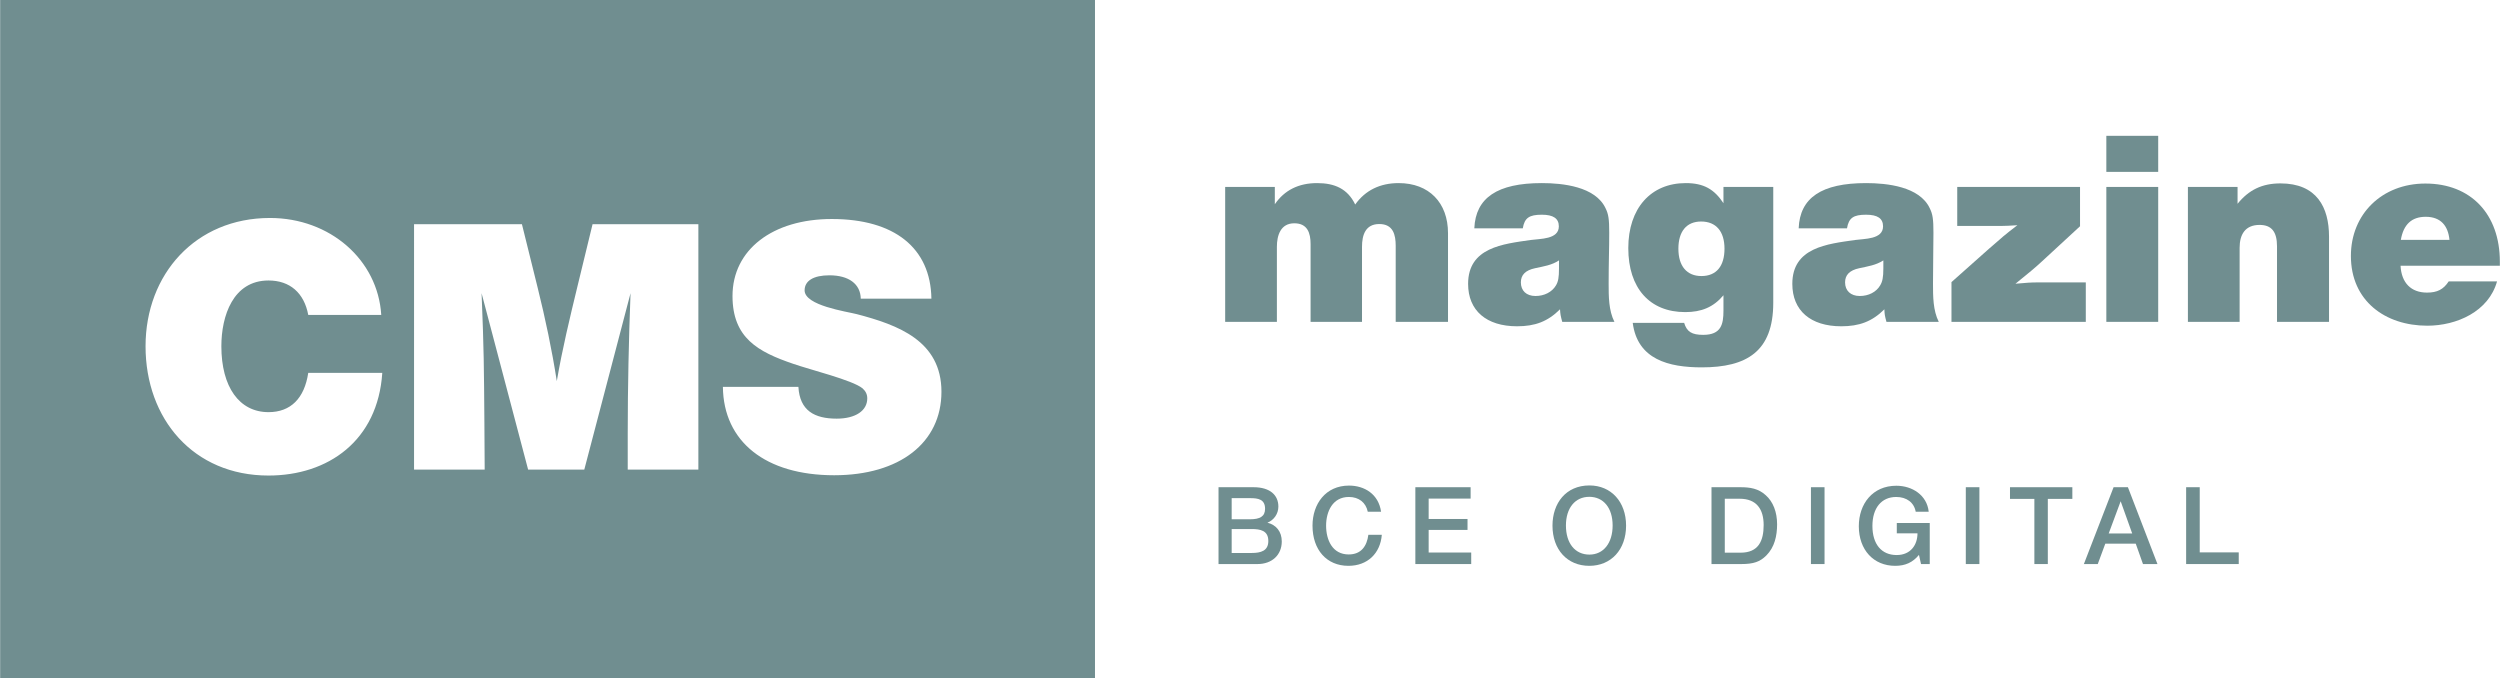 <?xml version="1.0" encoding="UTF-8"?> <svg xmlns="http://www.w3.org/2000/svg" xmlns:xlink="http://www.w3.org/1999/xlink" version="1.1" id="Layer_1" x="0px" y="0px" width="1097.008px" height="297.638px" viewBox="0 0 1097.008 297.638" xml:space="preserve"> <g> <path fill="#708E90" d="M1096.943,114.841c0-20.879-12.709-34.302-32.681-34.302c-18.999,0-32.681,13.358-32.681,31.773 c0,19.712,15.044,30.606,33.524,30.606c12.839,0,26.91-6.16,30.606-19.453h-21.204c-2.334,3.566-5.058,4.928-9.532,4.928 c-7.003,0-11.218-4.28-11.607-11.801h43.574v-1.751H1096.943z M1053.498,105.245c1.167-6.808,4.798-10.115,10.894-10.115 c6.679,0,9.856,4.02,10.44,10.115H1053.498z"></path> <path fill="#708E90" d="M1000.651,80.475c-8.04,0-13.876,2.853-18.804,8.948v-7.392H960.06v59.201h22.695v-32.551 c0-5.642,2.335-9.986,8.754-9.986c5.252,0,7.651,2.983,7.651,9.402v33.134h22.825v-37.414 C1021.985,90.979,1016.603,80.475,1000.651,80.475z"></path> <polygon fill="#708E90" points="965.248,213.791 959.282,213.791 959.282,247.509 982.366,247.509 982.366,242.387 965.248,242.387 "></polygon> <rect x="924.267" y="82.031" fill="#708E90" width="22.759" height="59.201"></rect> <rect x="924.267" y="59.596" fill="#708E90" width="22.759" height="15.822"></rect> <path fill="#708E90" d="M927.444,213.791l-13.033,33.718h6.095l3.307-8.948h13.358l3.177,8.948h6.354l-12.969-33.718H927.444z M925.304,234.087l5.252-14.136l5.058,14.136H925.304z"></path> <polygon fill="#708E90" points="881.99,218.914 892.689,218.914 892.689,247.509 898.589,247.509 898.589,218.914 909.353,218.914 909.353,213.791 881.99,213.791 "></polygon> <path fill="#708E90" d="M915.254,123.919h-20.88c-3.112,0-5.057,0.13-9.986,0.584c5.965-4.863,8.494-6.874,11.607-9.791 l16.729-15.433V82.031H858.84V99.15h18.999c2.529,0,3.955-0.13,7.392-0.324c-5.511,4.215-6.679,5.252-12.515,10.375l-16.405,14.59 v17.443h58.942L915.254,123.919L915.254,123.919z"></path> <rect x="862.602" y="213.791" fill="#708E90" width="5.965" height="33.718"></rect> <path fill="#708E90" d="M848.401,102.132c0-5.966-0.324-8.17-1.621-10.764c-4.474-9.532-18.805-11.023-27.947-11.023 c-19.518,0-29.05,6.42-29.568,19.842h21.203c0.778-4.604,2.853-5.966,8.365-5.966c5.058,0,7.457,1.621,7.457,5.123 c0,5.771-8.3,5.382-12.255,5.965c-12.19,1.751-27.558,3.242-27.558,19.258c0,11.737,8.04,18.61,21.463,18.61 c7.911,0,13.552-2.075,18.934-7.457c0.065,2.204,0.194,2.853,0.908,5.511h22.954c-2.529-5.058-2.529-11.153-2.529-16.859 C848.206,115.166,848.401,109.589,848.401,102.132z M826.419,117.824c0,3.89-0.389,5.771-1.426,7.457 c-1.686,2.853-4.993,4.604-8.948,4.604c-3.956,0-6.419-2.334-6.419-5.965c0-3.242,1.945-5.317,6.225-6.225 c3.631-0.778,7.457-1.361,10.569-3.436L826.419,117.824L826.419,117.824z"></path> <path fill="#708E90" d="M832.32,234.022h9.078c0,5.058-2.983,9.532-9.143,9.532c-6.679,0-10.634-4.798-10.634-12.774 c0-7.846,3.955-12.709,10.44-12.709c4.604,0,7.846,2.464,8.559,6.484h5.706c-0.778-7.327-7.262-11.412-14.201-11.412 c-10.44,0-16.47,7.976-16.47,17.767c0,10.375,6.484,17.378,15.951,17.378c4.474,0,7.716-1.491,10.44-4.798l0.907,4.02h3.826 v-18.026h-14.46L832.32,234.022L832.32,234.022z"></path> <rect x="794.646" y="213.791" fill="#708E90" width="5.966" height="33.718"></rect> <path fill="#708E90" d="M763.782,213.791h-12.774v33.718h13.098c5.317,0,8.17-0.973,10.958-3.761 c3.631-3.631,4.733-8.624,4.733-13.682c0-5.382-1.751-9.921-4.993-12.774C771.627,214.375,767.931,213.791,763.782,213.791z M763.782,242.516h-6.938v-23.667h6.549c7.392,0,10.504,4.604,10.504,11.542C773.897,237.264,771.692,242.516,763.782,242.516z"></path> <path fill="#708E90" d="M778.112,132.868V82.031H756.26v7.133c-4.02-6.095-8.624-8.819-16.535-8.819 c-15.368,0-25.224,11.088-25.224,28.531c0,17.573,9.402,28.077,24.965,28.077c7.133,0,12.385-2.14,16.794-7.392v6.743 c0,5.966-0.972,10.634-8.883,10.634c-4.993,0-7.197-1.361-8.365-5.252h-22.566c2.075,16.081,15.822,19.518,30.282,19.518 C766.44,161.204,778.112,154.266,778.112,132.868z M746.598,121.131c-6.419,0-10.115-4.344-10.115-11.996 c0-7.586,3.566-11.931,9.986-11.931c6.549,0,10.245,4.344,10.245,11.931C756.714,116.787,753.147,121.131,746.598,121.131z"></path> <path fill="#708E90" d="M697.447,213.013c-10.31,0-16.211,7.781-16.211,17.637c0,10.504,6.484,17.637,16.146,17.637 c9.597,0,16.146-7.133,16.146-17.637C713.529,220.211,706.979,213.013,697.447,213.013z M697.447,243.359 c-6.29,0-10.31-4.928-10.31-12.774c0-7.651,4.02-12.579,10.245-12.579s10.245,4.863,10.245,12.579 C707.628,238.302,703.607,243.359,697.447,243.359z"></path> <path fill="#708E90" d="M685.516,141.232h22.889c-2.529-5.058-2.529-11.153-2.529-16.859c0-9.208,0.259-14.784,0.259-22.241 c0-5.966-0.324-8.17-1.621-10.764c-4.474-9.532-18.805-11.023-27.947-11.023c-19.518,0-29.049,6.42-29.633,19.842h21.268 c0.779-4.604,2.853-5.966,8.365-5.966c4.993,0,7.457,1.621,7.457,5.123c0,5.771-8.3,5.382-12.32,5.965 c-12.126,1.751-27.493,3.242-27.493,19.258c0,11.737,8.04,18.61,21.463,18.61c7.911,0,13.487-2.075,18.869-7.457 C684.673,137.925,684.803,138.574,685.516,141.232z M684.09,117.824c0,3.89-0.324,5.771-1.361,7.457 c-1.686,2.853-5.058,4.604-8.948,4.604c-4.02,0-6.419-2.334-6.419-5.965c0-3.242,1.945-5.317,6.225-6.225 c3.631-0.778,7.457-1.361,10.504-3.436L684.09,117.824L684.09,117.824z"></path> <polygon fill="#708E90" points="626.898,232.531 643.952,232.531 643.952,227.732 626.898,227.732 626.898,218.784 645.314,218.784 645.314,213.791 621.063,213.791 621.063,247.509 645.573,247.509 645.573,242.451 626.898,242.451 "></polygon> <path fill="#708E90" d="M591.819,243.294c-7.197,0-9.921-6.419-9.921-12.644c0-6.16,2.853-12.579,9.986-12.579 c4.344,0,7.457,2.399,8.3,6.484h5.836c-1.102-7.781-7.327-11.477-14.071-11.477c-10.245,0-16.016,8.04-16.016,17.572 c0,10.634,6.225,17.637,15.757,17.637c8.365,0,14.006-5.447,14.654-13.617h-5.901C599.794,239.663,597.266,243.294,591.819,243.294 z"></path> <path fill="#708E90" d="M635.393,141.232v-38.906c0-13.422-8.365-21.982-21.657-21.982c-8.17,0-14.654,3.178-19.064,9.402 c-3.307-6.873-8.948-9.402-16.73-9.402c-8.105,0-14.33,3.113-18.545,9.273V82.03H537.61v59.201h22.695v-32.94 c0-4.993,1.621-10.31,7.651-10.31c5.771,0,7.133,4.279,7.133,9.078v34.172h22.566v-32.94c0-5.123,1.491-9.986,7.586-9.986 s7.197,4.733,7.197,9.532v33.394L635.393,141.232L635.393,141.232z"></path> <path fill="#708E90" d="M556.155,229.354c2.788-1.102,4.798-3.826,4.798-7.068c0-4.993-3.631-8.494-10.893-8.494h-15.368v33.718 h17.119c6.29,0,10.634-3.955,10.634-9.921C562.445,233.244,559.981,230.326,556.155,229.354z M540.464,218.589h8.17 c3.372,0,6.484,0.454,6.484,4.669c0,3.372-2.27,4.604-6.614,4.604h-8.04V218.589z M549.282,242.646h-8.819v-10.504h8.689 c3.891,0,7.392,0.648,7.392,5.252C556.544,241.738,553.237,242.646,549.282,242.646z"></path> <path fill="#708E90" d="M0.065,297.633h480.419V0.005H0.065V297.633z M378.486,170.411c-4.409-3.631-23.019-8.17-30.411-10.764 c-15.433-5.252-26.65-11.347-26.65-29.763c0-20.296,17.573-33.783,43.574-33.783c27.493,0,43.38,12.709,43.704,34.95h-30.995 c-0.129-6.484-5.317-10.245-13.747-10.245c-7.003,0-10.893,2.399-10.893,6.614c0,6.679,18.415,9.272,22.954,10.44 c18.026,4.733,37.09,11.672,37.09,34.042s-18.351,36.636-47.076,36.636c-30.087,0-48.567-14.719-48.826-38.776h33.134 c0.583,10.44,7.068,13.941,16.794,13.941c8.3,0,13.422-3.501,13.422-8.883C380.561,173.005,379.848,171.643,378.486,170.411z M181.689,98.371h47.335l6.938,28.012c3.372,13.617,6.225,27.104,8.365,40.851c2.399-14.071,5.706-27.688,9.078-41.629 l6.614-27.234h46.427v107.704h-30.995v-16.146c0-20.426,0.454-40.851,1.232-61.276l-20.296,77.422h-24.641l-20.425-77.422 c1.037,25.548,1.037,32.097,1.232,56.737l0.129,20.685h-30.995V98.371H181.689z M118.468,95.648 c26.326,0,47.335,18.35,48.826,42.537h-32.032c-1.816-9.661-8.041-15.108-17.443-15.108c-15.562,0-20.685,15.562-20.685,28.855 c0,17.832,7.846,28.92,20.685,28.92c9.726,0,15.757-6.03,17.443-17.248h32.486c-1.945,29.763-23.732,45.066-49.929,45.066 c-32.94,0-53.949-24.835-53.949-56.737C63.87,120.353,85.787,95.648,118.468,95.648z"></path> </g> </svg> 
